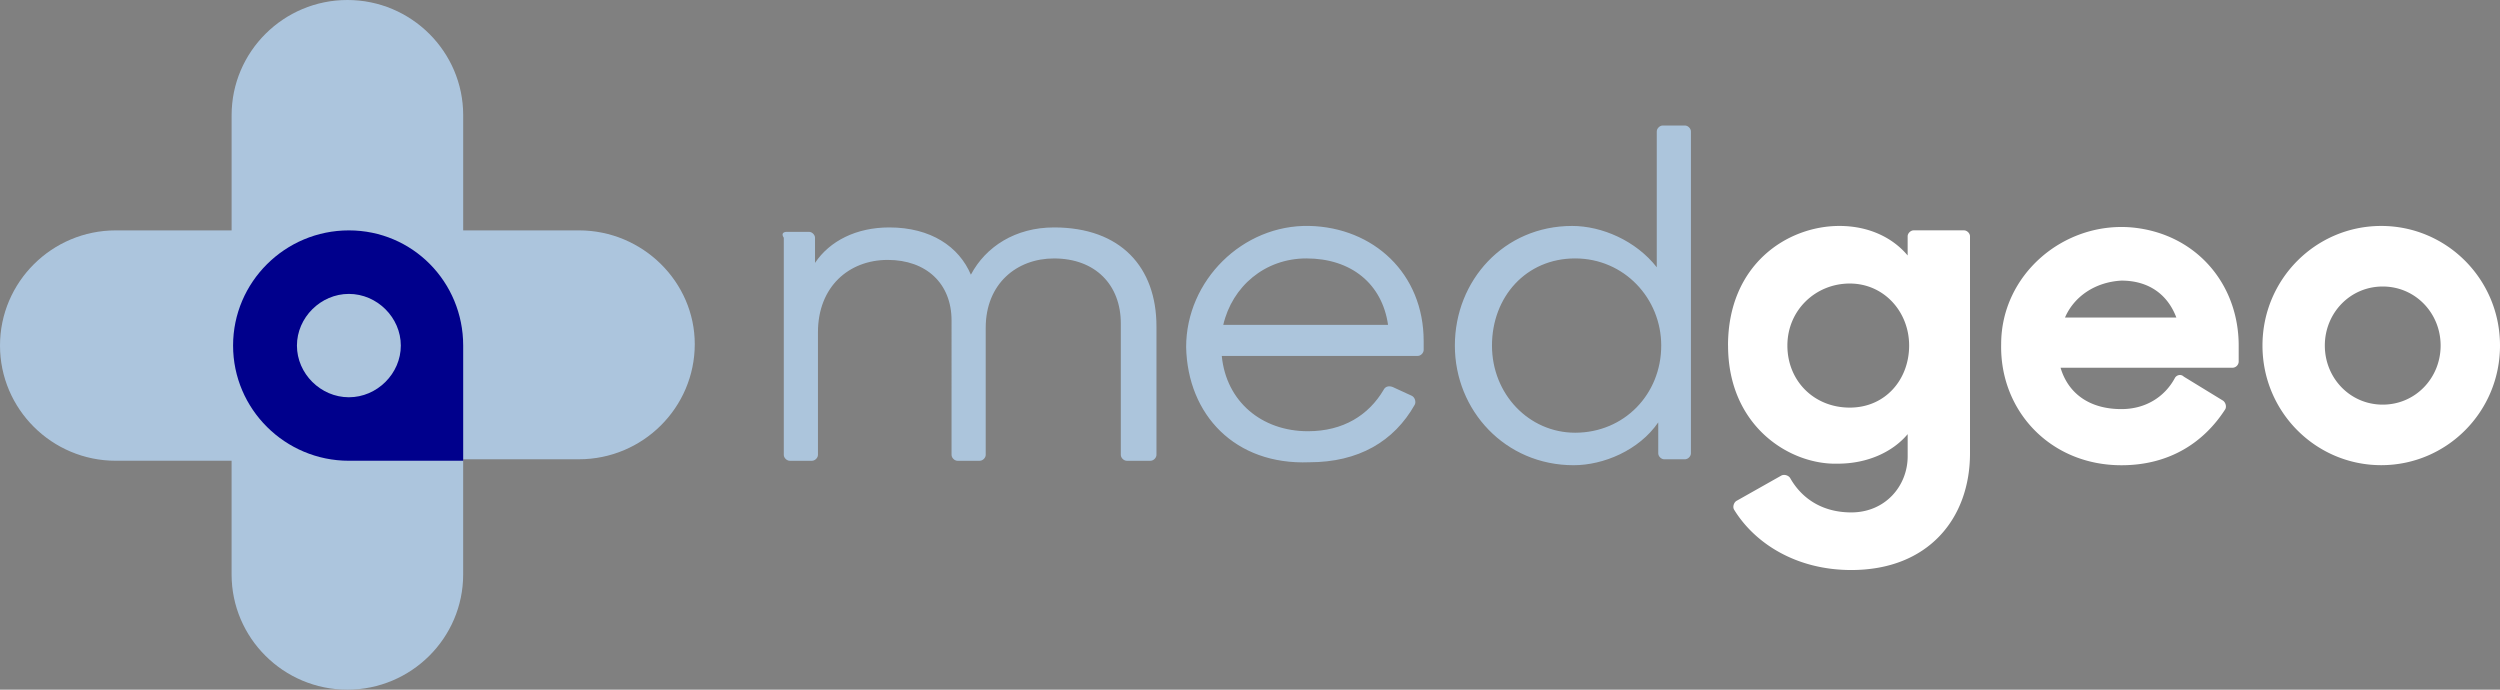 <svg xmlns="http://www.w3.org/2000/svg" fill="none" viewBox="0 0 116 32"><rect x="0" y="0" width="116" height="32" fill="#808080" stroke="none"/><path fill="#ACC5DC" d="M36.508 10.758h1.033c.138 0 .276.137.276.274v1.166c.688-1.028 1.928-1.645 3.444-1.645 1.928 0 3.237.891 3.788 2.193.689-1.302 2.067-2.193 3.858-2.193 3.1 0 4.753 1.85 4.753 4.591v5.962c0 .137-.138.274-.276.274h-1.102c-.138 0-.276-.137-.276-.274v-6.099c0-1.781-1.171-3.015-3.1-3.015-1.722 0-3.169 1.165-3.169 3.22v5.894c0 .137-.138.274-.276.274h-1.033c-.138 0-.276-.137-.276-.274V14.87c0-1.713-1.171-2.81-2.962-2.81-1.791 0-3.237 1.234-3.237 3.358v5.688c0 .137-.138.274-.276.274h-1.033c-.138 0-.276-.137-.276-.274V11.032c-.138-.205 0-.274.138-.274M56.76 15.075h7.646c-.276-1.919-1.723-3.084-3.79-3.084-1.928 0-3.443 1.302-3.857 3.084Zm-1.723 1.028c0-3.084 2.618-5.688 5.718-5.62 2.962.07 5.303 2.194 5.303 5.345v.412c0 .137-.137.275-.275.275H56.69c.207 2.124 1.86 3.494 3.996 3.494 1.653 0 2.824-.754 3.513-1.919.069-.137.207-.206.413-.137l.896.412c.138.068.207.274.138.411-.965 1.713-2.618 2.673-4.891 2.673-3.444.137-5.649-2.194-5.718-5.345M77.081 16.034c0-2.193-1.722-4.043-3.996-4.043-2.273 0-3.857 1.782-3.857 4.043 0 2.262 1.722 4.044 3.858 4.044 2.273 0 3.995-1.782 3.995-4.044Zm-9.575 0c0-3.015 2.273-5.55 5.442-5.55 1.377 0 2.962.685 3.926 1.918V6.098c0-.137.138-.274.276-.274h1.033c.138 0 .276.137.276.274v14.939c0 .137-.138.274-.276.274h-.964c-.138 0-.276-.137-.276-.274v-1.439c-.895 1.303-2.548 1.988-3.926 1.988-3.17 0-5.511-2.535-5.511-5.55"/><path fill="#fff" d="M88.584 16.034c0-1.575-1.171-2.878-2.755-2.878-1.584 0-2.894 1.234-2.894 2.878 0 1.645 1.24 2.879 2.894 2.879 1.653 0 2.755-1.303 2.755-2.879Zm-8.404 0c0-3.769 2.755-5.55 5.166-5.55 1.377 0 2.48.548 3.169 1.37v-.891c0-.137.138-.274.276-.274h2.341c.138 0 .276.137.276.274v10.073c0 3.015-1.929 5.413-5.51 5.413-2.549 0-4.478-1.233-5.442-2.81-.07-.136 0-.342.138-.41l2.066-1.166c.138-.068.345 0 .414.137.55.96 1.515 1.576 2.824 1.576 1.585 0 2.618-1.234 2.618-2.604v-1.028c-.689.823-1.86 1.37-3.237 1.37-2.205.069-5.097-1.713-5.097-5.482M95.816 14.733h5.166c-.414-1.097-1.309-1.713-2.548-1.713-1.24.069-2.205.754-2.618 1.713Zm-2.962 1.234c0-3.22 2.893-5.688 6.061-5.414 2.963.275 4.96 2.604 4.96 5.482v.754a.295.295 0 0 1-.275.274h-7.99c.344 1.165 1.309 1.919 2.824 1.919 1.102 0 1.997-.548 2.479-1.439.069-.137.276-.205.414-.068l1.791 1.096c.138.069.207.275.138.412-.965 1.507-2.549 2.604-4.822 2.604-3.306 0-5.649-2.535-5.58-5.62M113.245 16.034c0-1.507-1.172-2.74-2.687-2.74s-2.686 1.233-2.686 2.74c0 1.508 1.171 2.741 2.686 2.741s2.687-1.233 2.687-2.74Zm-8.266 0c0-3.084 2.479-5.55 5.51-5.55 3.031 0 5.511 2.466 5.511 5.55 0 3.084-2.48 5.55-5.511 5.55s-5.51-2.466-5.51-5.55Z"/><path fill="#ACC5DD" d="M26.865 10.69h-5.373V5.345C21.492 2.398 19.082 0 16.12 0c-2.962 0-5.373 2.398-5.373 5.345v5.345H5.373C2.41 10.69 0 13.088 0 16.034c0 2.946 2.41 5.345 5.373 5.345h5.373v5.276c0 2.947 2.41 5.345 5.372 5.345 2.963 0 5.373-2.398 5.373-5.345V21.31h5.373c2.962 0 5.373-2.397 5.373-5.344 0-2.878-2.41-5.276-5.373-5.276"/><path fill="#00008C" d="M16.188 18.433c-1.309 0-2.41-1.096-2.41-2.398 0-1.301 1.102-2.398 2.41-2.398 1.309 0 2.41 1.097 2.41 2.398 0 1.302-1.101 2.398-2.41 2.398Zm0-7.743c-2.962 0-5.373 2.398-5.373 5.344 0 2.947 2.411 5.345 5.373 5.345h5.304v-5.345c0-2.946-2.342-5.344-5.304-5.344Z"/></svg>
